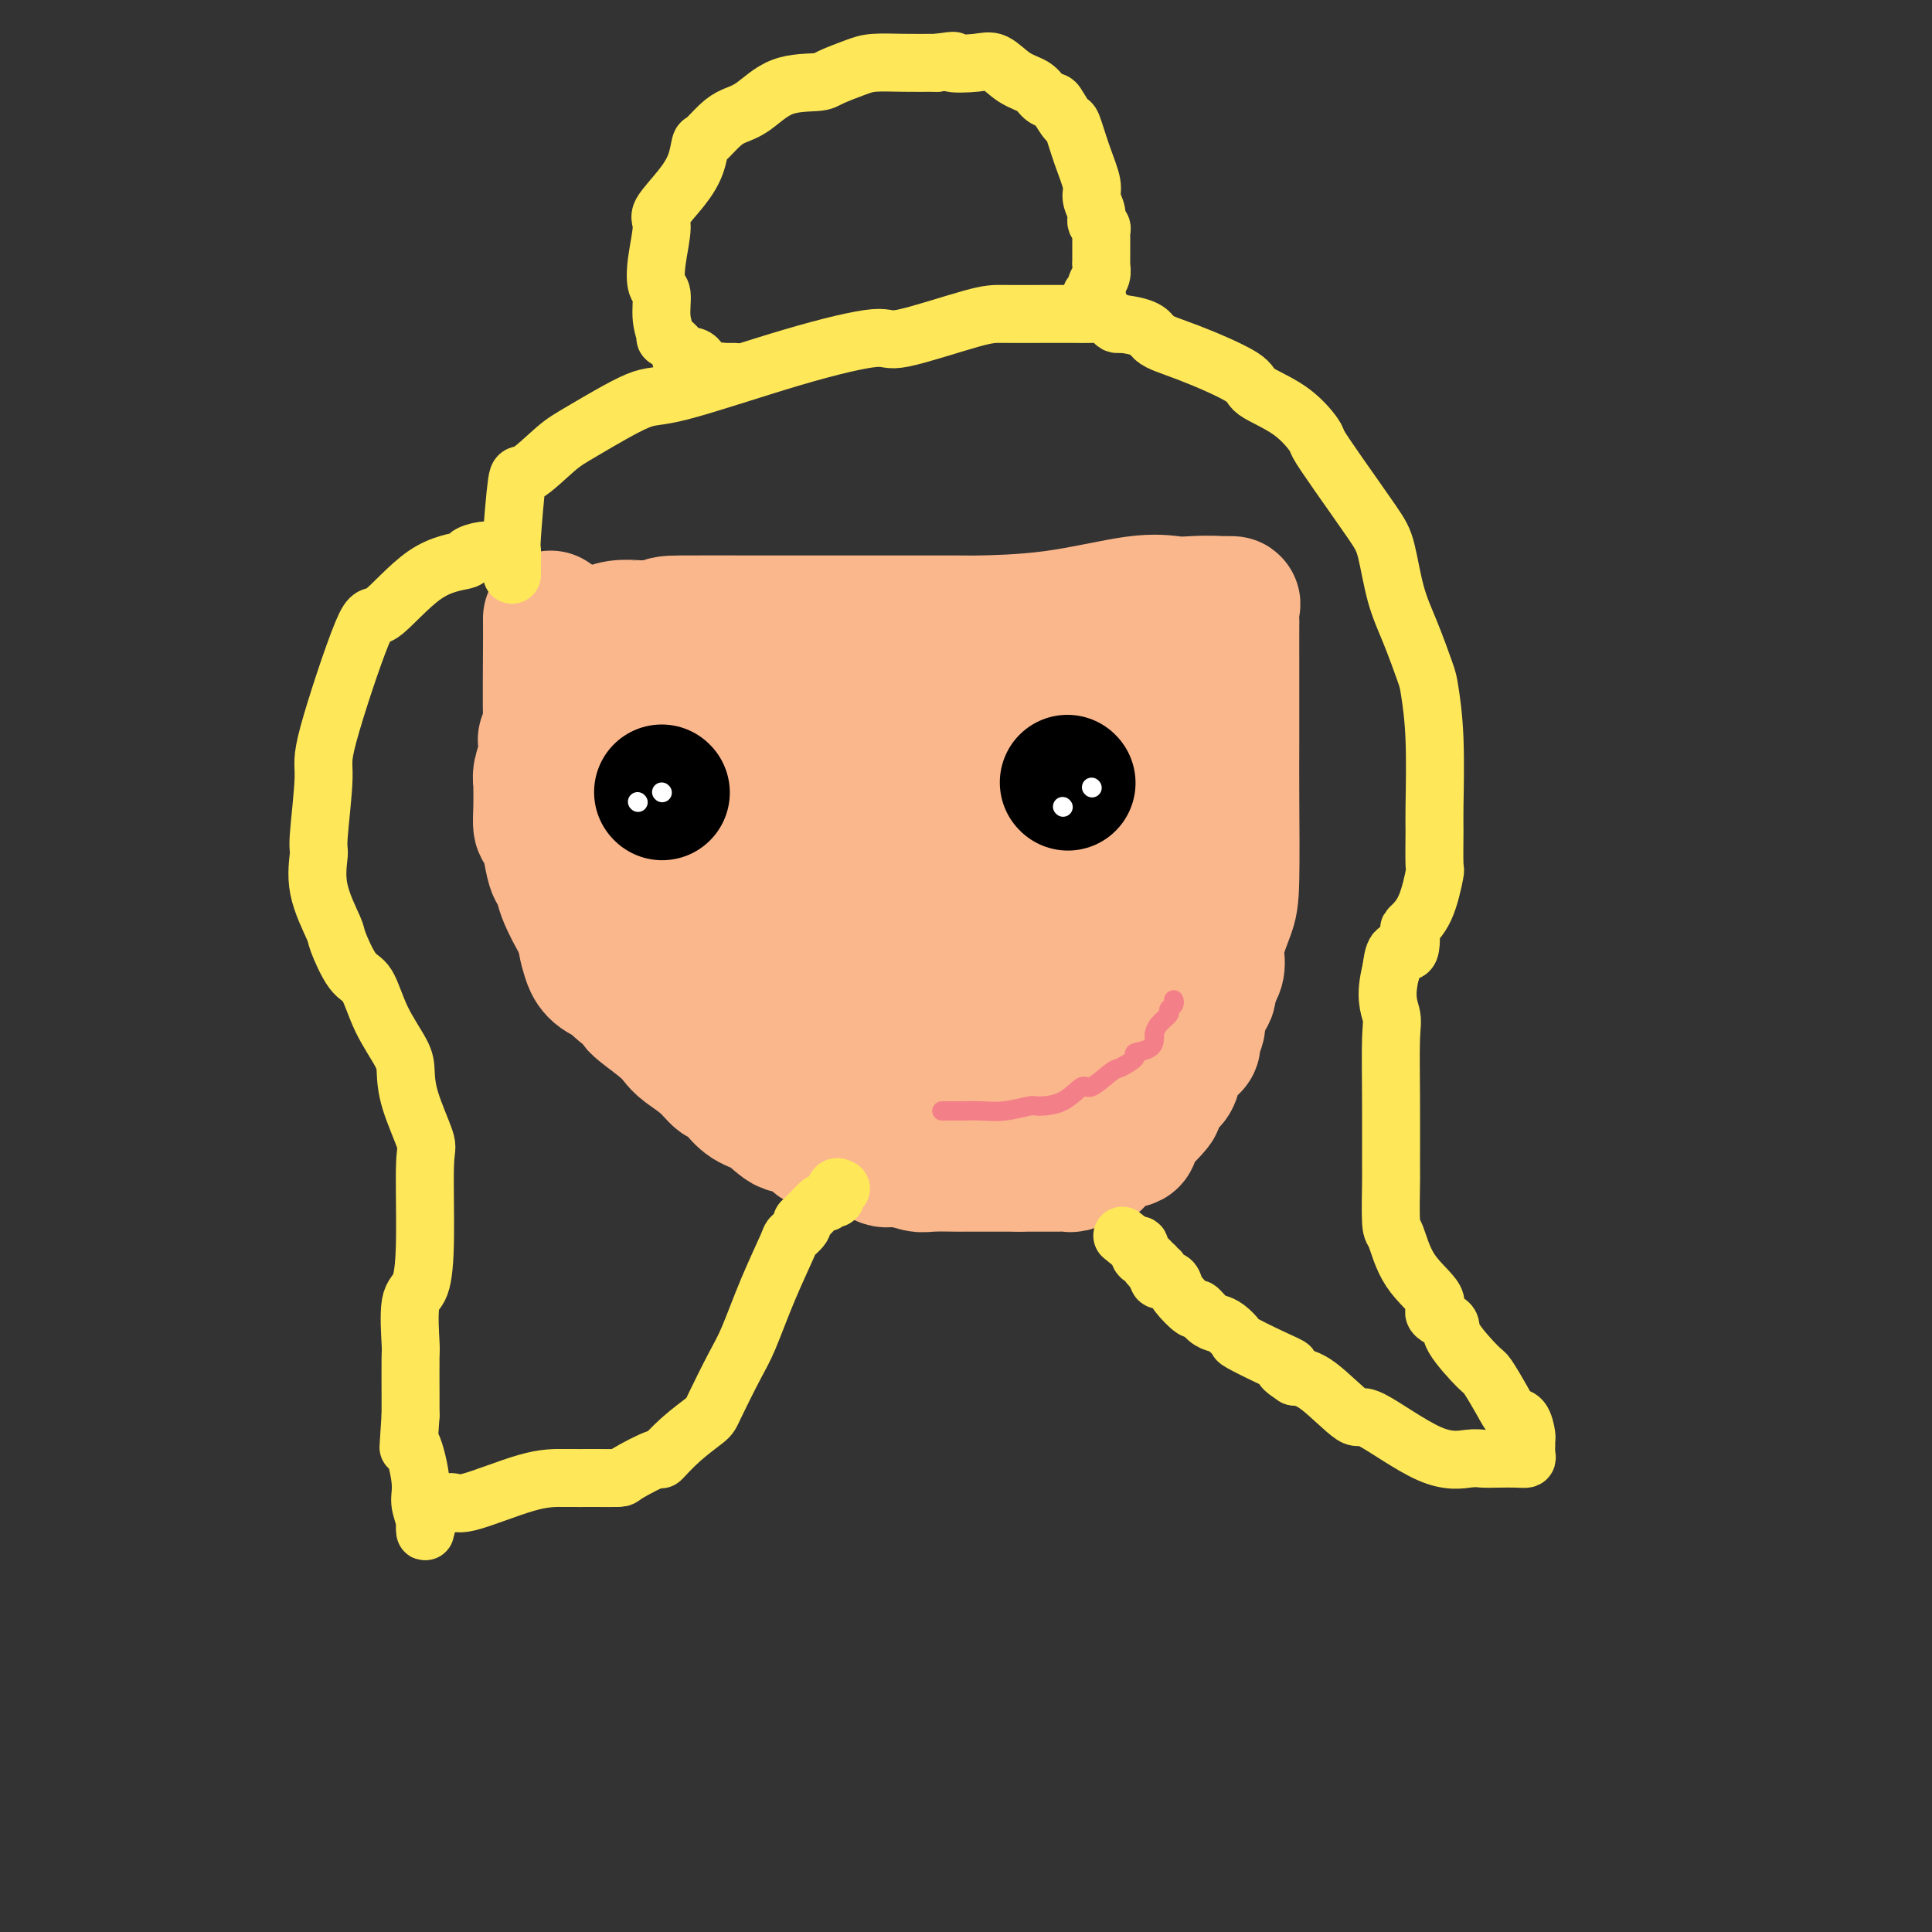 <svg viewBox='0 0 400 400' version='1.1' xmlns='http://www.w3.org/2000/svg' xmlns:xlink='http://www.w3.org/1999/xlink'><rect x="0" y="0" width="400" height="400" fill="#333333" stroke="none"/><g fill='none' stroke='#FBB78C' stroke-width='28' stroke-linecap='round' stroke-linejoin='round'><path d='M114,128c-0.003,0.830 -0.007,1.659 0,2c0.007,0.341 0.023,0.193 0,4c-0.023,3.807 -0.085,11.567 0,15c0.085,3.433 0.318,2.538 1,5c0.682,2.462 1.814,8.281 2,11c0.186,2.719 -0.574,2.339 0,5c0.574,2.661 2.483,8.362 4,12c1.517,3.638 2.641,5.214 4,8c1.359,2.786 2.951,6.784 4,9c1.049,2.216 1.553,2.650 3,4c1.447,1.350 3.837,3.615 6,6c2.163,2.385 4.101,4.891 6,7c1.899,2.109 3.761,3.822 6,5c2.239,1.178 4.857,1.822 8,3c3.143,1.178 6.811,2.890 9,4c2.189,1.110 2.899,1.618 5,2c2.101,0.382 5.595,0.638 11,1c5.405,0.362 12.722,0.829 16,1c3.278,0.171 2.516,0.046 4,0c1.484,-0.046 5.212,-0.012 8,0c2.788,0.012 4.634,0.003 6,0c1.366,-0.003 2.250,-0.001 3,0c0.750,0.001 1.366,0.000 2,0c0.634,-0.000 1.286,-0.000 2,0c0.714,0.000 1.490,0.000 2,0c0.510,-0.000 0.755,-0.000 1,0'/><path d='M227,232c9.298,-0.763 5.043,-3.669 4,-5c-1.043,-1.331 1.124,-1.087 3,-2c1.876,-0.913 3.460,-2.984 4,-4c0.540,-1.016 0.037,-0.978 1,-2c0.963,-1.022 3.393,-3.106 4,-4c0.607,-0.894 -0.607,-0.598 0,-2c0.607,-1.402 3.037,-4.501 4,-6c0.963,-1.499 0.461,-1.398 1,-2c0.539,-0.602 2.120,-1.907 3,-3c0.880,-1.093 1.059,-1.975 1,-3c-0.059,-1.025 -0.356,-2.192 0,-4c0.356,-1.808 1.363,-4.258 2,-6c0.637,-1.742 0.903,-2.777 1,-7c0.097,-4.223 0.026,-11.635 0,-17c-0.026,-5.365 -0.007,-8.683 0,-10c0.007,-1.317 0.002,-0.634 0,-2c-0.002,-1.366 -0.001,-4.782 0,-7c0.001,-2.218 0.000,-3.239 0,-4c-0.000,-0.761 -0.001,-1.262 0,-2c0.001,-0.738 0.002,-1.715 0,-4c-0.002,-2.285 -0.009,-5.880 0,-7c0.009,-1.120 0.033,0.236 0,0c-0.033,-0.236 -0.124,-2.064 0,-3c0.124,-0.936 0.464,-0.982 0,-1c-0.464,-0.018 -1.732,-0.009 -3,0'/><path d='M252,125c-1.427,-0.167 -3.496,-0.083 -5,0c-1.504,0.083 -2.444,0.166 -4,0c-1.556,-0.166 -3.728,-0.580 -8,0c-4.272,0.580 -10.645,2.155 -17,3c-6.355,0.845 -12.693,0.958 -15,1c-2.307,0.042 -0.583,0.011 -5,0c-4.417,-0.011 -14.974,-0.002 -20,0c-5.026,0.002 -4.521,-0.001 -7,0c-2.479,0.001 -7.940,0.008 -14,0c-6.060,-0.008 -12.717,-0.030 -16,0c-3.283,0.030 -3.192,0.113 -5,1c-1.808,0.887 -5.515,2.578 -8,3c-2.485,0.422 -3.749,-0.427 -5,0c-1.251,0.427 -2.490,2.128 -4,3c-1.510,0.872 -3.291,0.914 -4,1c-0.709,0.086 -0.345,0.215 0,1c0.345,0.785 0.670,2.224 1,3c0.330,0.776 0.665,0.888 1,1'/><path d='M117,142c0.690,1.461 1.415,2.613 2,3c0.585,0.387 1.029,0.009 2,1c0.971,0.991 2.470,3.352 4,6c1.530,2.648 3.091,5.585 5,9c1.909,3.415 4.166,7.309 6,12c1.834,4.691 3.244,10.181 4,13c0.756,2.819 0.857,2.968 1,5c0.143,2.032 0.326,5.947 1,8c0.674,2.053 1.838,2.243 3,4c1.162,1.757 2.321,5.081 3,7c0.679,1.919 0.877,2.435 1,3c0.123,0.565 0.172,1.181 1,2c0.828,0.819 2.434,1.841 3,2c0.566,0.159 0.093,-0.544 2,0c1.907,0.544 6.195,2.335 10,3c3.805,0.665 7.127,0.203 9,0c1.873,-0.203 2.298,-0.146 4,0c1.702,0.146 4.680,0.383 8,-1c3.320,-1.383 6.981,-4.384 9,-6c2.019,-1.616 2.397,-1.846 4,-4c1.603,-2.154 4.433,-6.231 6,-8c1.567,-1.769 1.871,-1.230 2,-2c0.129,-0.770 0.082,-2.850 0,-4c-0.082,-1.150 -0.198,-1.369 0,-2c0.198,-0.631 0.711,-1.672 -1,-4c-1.711,-2.328 -5.645,-5.941 -7,-8c-1.355,-2.059 -0.131,-2.563 -4,-6c-3.869,-3.437 -12.831,-9.808 -18,-13c-5.169,-3.192 -6.546,-3.206 -10,-4c-3.454,-0.794 -8.987,-2.370 -13,-3c-4.013,-0.630 -6.507,-0.315 -9,0'/><path d='M145,155c-5.587,-1.046 -3.554,-0.161 -5,1c-1.446,1.161 -6.371,2.598 -10,6c-3.629,3.402 -5.961,8.767 -7,12c-1.039,3.233 -0.785,4.333 -1,7c-0.215,2.667 -0.901,6.902 -1,10c-0.099,3.098 0.388,5.061 1,7c0.612,1.939 1.350,3.856 6,5c4.650,1.144 13.214,1.514 18,2c4.786,0.486 5.794,1.086 9,0c3.206,-1.086 8.610,-3.859 13,-6c4.390,-2.141 7.765,-3.649 9,-4c1.235,-0.351 0.329,0.454 1,-1c0.671,-1.454 2.917,-5.168 4,-7c1.083,-1.832 1.003,-1.783 1,-4c-0.003,-2.217 0.073,-6.701 0,-9c-0.073,-2.299 -0.294,-2.414 0,-4c0.294,-1.586 1.104,-4.645 -2,-8c-3.104,-3.355 -10.121,-7.007 -14,-9c-3.879,-1.993 -4.621,-2.326 -7,-3c-2.379,-0.674 -6.396,-1.689 -10,-1c-3.604,0.689 -6.794,3.082 -8,4c-1.206,0.918 -0.428,0.362 -1,2c-0.572,1.638 -2.493,5.470 -4,9c-1.507,3.530 -2.598,6.758 -3,9c-0.402,2.242 -0.115,3.498 0,4c0.115,0.502 0.057,0.251 0,0'/><path d='M152,177c-0.110,0.876 -0.221,1.751 0,2c0.221,0.249 0.773,-0.130 2,0c1.227,0.130 3.130,0.768 5,1c1.870,0.232 3.708,0.057 5,0c1.292,-0.057 2.038,0.005 3,0c0.962,-0.005 2.139,-0.078 5,-1c2.861,-0.922 7.405,-2.693 10,-4c2.595,-1.307 3.242,-2.148 5,-3c1.758,-0.852 4.626,-1.713 7,-3c2.374,-1.287 4.253,-2.998 5,-4c0.747,-1.002 0.362,-1.294 2,-2c1.638,-0.706 5.300,-1.824 8,-3c2.700,-1.176 4.438,-2.409 6,-3c1.562,-0.591 2.948,-0.541 4,-1c1.052,-0.459 1.769,-1.429 3,-2c1.231,-0.571 2.974,-0.744 4,-1c1.026,-0.256 1.334,-0.593 2,-1c0.666,-0.407 1.689,-0.882 2,-1c0.311,-0.118 -0.089,0.121 0,0c0.089,-0.121 0.669,-0.604 1,-1c0.331,-0.396 0.414,-0.706 1,-1c0.586,-0.294 1.673,-0.573 2,-1c0.327,-0.427 -0.108,-1.001 0,-1c0.108,0.001 0.760,0.577 1,0c0.240,-0.577 0.069,-2.308 0,-3c-0.069,-0.692 -0.034,-0.346 0,0'/><path d='M235,144c-0.213,-1.228 -3.244,-0.797 -7,-1c-3.756,-0.203 -8.236,-1.042 -13,0c-4.764,1.042 -9.812,3.963 -17,7c-7.188,3.037 -16.517,6.191 -21,8c-4.483,1.809 -4.119,2.273 -6,3c-1.881,0.727 -6.007,1.715 -8,2c-1.993,0.285 -1.853,-0.134 -2,0c-0.147,0.134 -0.583,0.820 -1,1c-0.417,0.180 -0.816,-0.148 -1,0c-0.184,0.148 -0.152,0.772 0,1c0.152,0.228 0.424,0.061 1,0c0.576,-0.061 1.457,-0.016 5,0c3.543,0.016 9.750,0.004 14,0c4.250,-0.004 6.545,-0.001 10,0c3.455,0.001 8.071,0.001 12,0c3.929,-0.001 7.170,-0.001 9,0c1.830,0.001 2.250,0.004 3,0c0.750,-0.004 1.832,-0.014 3,0c1.168,0.014 2.424,0.053 3,0c0.576,-0.053 0.472,-0.198 1,0c0.528,0.198 1.686,0.740 2,1c0.314,0.260 -0.217,0.238 0,1c0.217,0.762 1.182,2.307 2,4c0.818,1.693 1.489,3.533 2,4c0.511,0.467 0.860,-0.438 1,0c0.140,0.438 0.070,2.219 0,4'/><path d='M227,179c1.228,1.996 0.298,-0.016 0,0c-0.298,0.016 0.036,2.058 0,5c-0.036,2.942 -0.443,6.784 -1,9c-0.557,2.216 -1.265,2.805 -2,4c-0.735,1.195 -1.497,2.996 -2,4c-0.503,1.004 -0.747,1.210 -1,2c-0.253,0.790 -0.515,2.162 -1,3c-0.485,0.838 -1.193,1.140 -2,2c-0.807,0.860 -1.712,2.278 -2,3c-0.288,0.722 0.040,0.748 0,1c-0.040,0.252 -0.448,0.729 -1,1c-0.552,0.271 -1.248,0.335 -1,0c0.248,-0.335 1.439,-1.070 2,-2c0.561,-0.930 0.490,-2.056 1,-3c0.510,-0.944 1.600,-1.708 3,-4c1.400,-2.292 3.110,-6.114 4,-8c0.890,-1.886 0.960,-1.835 2,-4c1.040,-2.165 3.049,-6.544 4,-9c0.951,-2.456 0.843,-2.987 1,-4c0.157,-1.013 0.578,-2.506 1,-4'/><path d='M232,175c2.818,-6.436 0.864,-3.526 0,-3c-0.864,0.526 -0.638,-1.331 0,-3c0.638,-1.669 1.688,-3.149 2,-4c0.312,-0.851 -0.112,-1.074 0,-2c0.112,-0.926 0.762,-2.556 1,-3c0.238,-0.444 0.064,0.298 0,1c-0.064,0.702 -0.019,1.362 0,2c0.019,0.638 0.012,1.252 0,2c-0.012,0.748 -0.030,1.630 0,2c0.030,0.370 0.107,0.229 0,1c-0.107,0.771 -0.399,2.455 -1,3c-0.601,0.545 -1.510,-0.047 -3,0c-1.490,0.047 -3.562,0.735 -5,1c-1.438,0.265 -2.242,0.106 -4,0c-1.758,-0.106 -4.471,-0.160 -6,0c-1.529,0.160 -1.874,0.534 -4,0c-2.126,-0.534 -6.034,-1.974 -9,-3c-2.966,-1.026 -4.990,-1.637 -6,-2c-1.010,-0.363 -1.007,-0.478 -2,-1c-0.993,-0.522 -2.982,-1.450 -4,-2c-1.018,-0.550 -1.064,-0.723 -1,-1c0.064,-0.277 0.238,-0.657 0,-1c-0.238,-0.343 -0.889,-0.649 -1,-1c-0.111,-0.351 0.316,-0.748 0,-1c-0.316,-0.252 -1.376,-0.358 -2,-1c-0.624,-0.642 -0.812,-1.821 -1,-3'/><path d='M186,156c-1.218,-1.075 -1.763,0.238 -3,0c-1.237,-0.238 -3.166,-2.026 -4,-3c-0.834,-0.974 -0.573,-1.135 -2,-2c-1.427,-0.865 -4.541,-2.436 -6,-3c-1.459,-0.564 -1.264,-0.122 -3,-1c-1.736,-0.878 -5.403,-3.077 -8,-4c-2.597,-0.923 -4.125,-0.572 -5,-1c-0.875,-0.428 -1.098,-1.636 -2,-2c-0.902,-0.364 -2.484,0.114 -3,0c-0.516,-0.114 0.034,-0.822 0,-1c-0.034,-0.178 -0.653,0.173 -1,0c-0.347,-0.173 -0.423,-0.871 -1,-1c-0.577,-0.129 -1.655,0.311 -2,0c-0.345,-0.311 0.044,-1.375 0,-2c-0.044,-0.625 -0.522,-0.813 -1,-1'/><path d='M145,135c-6.962,-3.236 -3.868,-0.828 -3,0c0.868,0.828 -0.492,0.074 -1,-1c-0.508,-1.074 -0.165,-2.470 0,-3c0.165,-0.530 0.153,-0.195 0,0c-0.153,0.195 -0.448,0.248 -1,0c-0.552,-0.248 -1.360,-0.798 -2,-1c-0.640,-0.202 -1.112,-0.055 -1,0c0.112,0.055 0.808,0.019 0,0c-0.808,-0.019 -3.118,-0.019 -4,0c-0.882,0.019 -0.334,0.057 -1,0c-0.666,-0.057 -2.545,-0.211 -4,0c-1.455,0.211 -2.485,0.786 -3,1c-0.515,0.214 -0.515,0.068 -1,0c-0.485,-0.068 -1.454,-0.056 -2,0c-0.546,0.056 -0.668,0.158 -1,0c-0.332,-0.158 -0.874,-0.576 -1,0c-0.126,0.576 0.162,2.147 0,3c-0.162,0.853 -0.776,0.988 -1,2c-0.224,1.012 -0.060,2.900 0,4c0.060,1.100 0.016,1.412 0,3c-0.016,1.588 -0.005,4.454 0,6c0.005,1.546 0.002,1.773 0,2'/><path d='M119,151c-0.463,3.692 -0.120,2.924 0,4c0.120,1.076 0.017,3.998 0,5c-0.017,1.002 0.051,0.084 0,1c-0.051,0.916 -0.221,3.666 0,5c0.221,1.334 0.833,1.251 1,2c0.167,0.749 -0.110,2.330 0,3c0.110,0.670 0.607,0.429 1,1c0.393,0.571 0.681,1.955 1,3c0.319,1.045 0.668,1.753 1,2c0.332,0.247 0.648,0.034 1,2c0.352,1.966 0.739,6.113 1,8c0.261,1.887 0.398,1.516 1,2c0.602,0.484 1.671,1.822 2,3c0.329,1.178 -0.083,2.195 0,3c0.083,0.805 0.662,1.398 1,2c0.338,0.602 0.435,1.212 1,2c0.565,0.788 1.599,1.755 2,2c0.401,0.245 0.170,-0.230 0,0c-0.170,0.230 -0.280,1.167 0,2c0.280,0.833 0.951,1.564 2,2c1.049,0.436 2.475,0.579 3,1c0.525,0.421 0.150,1.120 0,1c-0.150,-0.120 -0.075,-1.060 0,-2'/><path d='M137,205c1.189,2.128 -1.840,-1.552 -4,-4c-2.160,-2.448 -3.451,-3.665 -4,-5c-0.549,-1.335 -0.357,-2.787 -1,-5c-0.643,-2.213 -2.122,-5.185 -3,-7c-0.878,-1.815 -1.157,-2.471 -2,-5c-0.843,-2.529 -2.250,-6.929 -3,-10c-0.750,-3.071 -0.841,-4.813 -1,-6c-0.159,-1.187 -0.385,-1.821 -1,-3c-0.615,-1.179 -1.617,-2.904 -2,-4c-0.383,-1.096 -0.145,-1.562 0,-2c0.145,-0.438 0.197,-0.848 0,-1c-0.197,-0.152 -0.641,-0.048 -1,0c-0.359,0.048 -0.631,0.038 -1,0c-0.369,-0.038 -0.835,-0.106 -1,0c-0.165,0.106 -0.030,0.386 0,1c0.030,0.614 -0.045,1.563 0,2c0.045,0.437 0.208,0.363 0,1c-0.208,0.637 -0.789,1.986 -1,3c-0.211,1.014 -0.054,1.694 0,2c0.054,0.306 0.003,0.237 0,1c-0.003,0.763 0.040,2.359 0,4c-0.040,1.641 -0.165,3.327 0,4c0.165,0.673 0.619,0.333 1,1c0.381,0.667 0.687,2.341 1,4c0.313,1.659 0.632,3.303 1,4c0.368,0.697 0.787,0.446 1,1c0.213,0.554 0.222,1.911 1,4c0.778,2.089 2.325,4.909 3,6c0.675,1.091 0.479,0.455 1,1c0.521,0.545 1.761,2.273 3,4'/><path d='M124,196c1.882,3.887 0.587,1.105 1,1c0.413,-0.105 2.533,2.468 3,4c0.467,1.532 -0.720,2.024 0,3c0.720,0.976 3.346,2.435 4,3c0.654,0.565 -0.664,0.237 0,1c0.664,0.763 3.309,2.619 5,4c1.691,1.381 2.427,2.288 3,3c0.573,0.712 0.982,1.229 2,2c1.018,0.771 2.645,1.796 4,3c1.355,1.204 2.438,2.586 3,3c0.562,0.414 0.605,-0.140 1,0c0.395,0.140 1.144,0.973 2,2c0.856,1.027 1.819,2.248 3,3c1.181,0.752 2.578,1.035 4,2c1.422,0.965 2.867,2.612 4,3c1.133,0.388 1.953,-0.485 3,0c1.047,0.485 2.322,2.326 3,3c0.678,0.674 0.759,0.182 1,0c0.241,-0.182 0.640,-0.052 1,0c0.360,0.052 0.680,0.026 1,0'/><path d='M172,236c4.175,2.245 3.112,1.357 3,1c-0.112,-0.357 0.726,-0.183 2,0c1.274,0.183 2.985,0.375 4,1c1.015,0.625 1.334,1.684 2,2c0.666,0.316 1.680,-0.112 3,0c1.320,0.112 2.948,0.762 4,1c1.052,0.238 1.530,0.064 3,0c1.470,-0.064 3.933,-0.017 5,0c1.067,0.017 0.736,0.005 1,0c0.264,-0.005 1.121,-0.001 2,0c0.879,0.001 1.780,0.000 2,0c0.220,-0.000 -0.239,-0.000 0,0c0.239,0.000 1.177,0.000 2,0c0.823,-0.000 1.530,-0.000 2,0c0.470,0.000 0.703,0.000 1,0c0.297,-0.000 0.657,-0.000 1,0c0.343,0.000 0.669,0.000 1,0c0.331,-0.000 0.665,-0.000 1,0'/><path d='M211,241c3.461,0.000 1.613,0.000 1,0c-0.613,-0.000 0.010,-0.000 1,0c0.990,0.000 2.346,0.001 3,0c0.654,-0.001 0.607,-0.004 1,0c0.393,0.004 1.226,0.014 2,0c0.774,-0.014 1.487,-0.054 2,0c0.513,0.054 0.824,0.200 1,0c0.176,-0.200 0.216,-0.746 1,-1c0.784,-0.254 2.310,-0.217 3,0c0.690,0.217 0.542,0.614 1,0c0.458,-0.614 1.521,-2.238 3,-3c1.479,-0.762 3.374,-0.660 4,-1c0.626,-0.340 -0.019,-1.122 0,-2c0.019,-0.878 0.701,-1.854 1,-2c0.299,-0.146 0.216,0.537 1,0c0.784,-0.537 2.434,-2.293 3,-3c0.566,-0.707 0.046,-0.364 0,-1c-0.046,-0.636 0.382,-2.249 1,-3c0.618,-0.751 1.426,-0.639 2,-1c0.574,-0.361 0.914,-1.195 1,-2c0.086,-0.805 -0.083,-1.581 0,-2c0.083,-0.419 0.419,-0.480 1,-1c0.581,-0.520 1.408,-1.498 2,-2c0.592,-0.502 0.951,-0.529 1,-1c0.049,-0.471 -0.211,-1.387 0,-2c0.211,-0.613 0.893,-0.922 1,-2c0.107,-1.078 -0.361,-2.924 0,-4c0.361,-1.076 1.550,-1.381 2,-2c0.450,-0.619 0.160,-1.551 0,-2c-0.160,-0.449 -0.188,-0.414 0,-1c0.188,-0.586 0.594,-1.793 1,-3'/></g>
<g fill='none' stroke='#FEE859' stroke-width='12' stroke-linecap='round' stroke-linejoin='round'><path d='M105,114c-0.601,0.024 -1.202,0.048 -2,0c-0.798,-0.048 -1.793,-0.167 -3,0c-1.207,0.167 -2.625,0.621 -3,1c-0.375,0.379 0.294,0.682 -1,1c-1.294,0.318 -4.552,0.649 -8,3c-3.448,2.351 -7.085,6.721 -9,8c-1.915,1.279 -2.106,-0.534 -4,4c-1.894,4.534 -5.491,15.416 -7,21c-1.509,5.584 -0.929,5.871 -1,9c-0.071,3.129 -0.792,9.099 -1,12c-0.208,2.901 0.097,2.732 0,4c-0.097,1.268 -0.595,3.974 0,7c0.595,3.026 2.282,6.372 3,8c0.718,1.628 0.465,1.538 1,3c0.535,1.462 1.856,4.476 3,6c1.144,1.524 2.111,1.558 3,3c0.889,1.442 1.700,4.292 3,7c1.300,2.708 3.091,5.274 4,7c0.909,1.726 0.938,2.611 1,4c0.062,1.389 0.159,3.283 1,6c0.841,2.717 2.428,6.259 3,8c0.572,1.741 0.129,1.683 0,5c-0.129,3.317 0.057,10.010 0,15c-0.057,4.990 -0.355,8.278 -1,10c-0.645,1.722 -1.637,1.879 -2,4c-0.363,2.121 -0.097,6.208 0,8c0.097,1.792 0.026,1.290 0,3c-0.026,1.710 -0.007,5.631 0,8c0.007,2.369 0.004,3.184 0,4'/><path d='M85,293c-0.590,9.819 -0.564,5.867 0,6c0.564,0.133 1.668,4.350 2,7c0.332,2.650 -0.107,3.732 0,5c0.107,1.268 0.761,2.721 1,4c0.239,1.279 0.064,2.383 0,2c-0.064,-0.383 -0.018,-2.252 0,-3c0.018,-0.748 0.009,-0.374 0,0'/><path d='M88,314c0.468,3.447 0.140,1.565 1,0c0.860,-1.565 2.910,-2.812 4,-3c1.090,-0.188 1.221,0.682 4,0c2.779,-0.682 8.207,-2.915 12,-4c3.793,-1.085 5.953,-1.021 8,-1c2.047,0.021 3.982,-0.002 6,0c2.018,0.002 4.120,0.028 5,0c0.880,-0.028 0.537,-0.109 2,-1c1.463,-0.891 4.732,-2.593 6,-3c1.268,-0.407 0.535,0.481 1,0c0.465,-0.481 2.129,-2.332 4,-4c1.871,-1.668 3.948,-3.152 5,-4c1.052,-0.848 1.077,-1.061 2,-3c0.923,-1.939 2.743,-5.604 4,-8c1.257,-2.396 1.952,-3.524 3,-6c1.048,-2.476 2.448,-6.299 4,-10c1.552,-3.701 3.254,-7.280 4,-9c0.746,-1.720 0.536,-1.583 1,-2c0.464,-0.417 1.602,-1.389 2,-2c0.398,-0.611 0.057,-0.862 0,-1c-0.057,-0.138 0.171,-0.165 1,-1c0.829,-0.835 2.260,-2.480 3,-3c0.740,-0.520 0.791,0.085 1,0c0.209,-0.085 0.578,-0.860 1,-1c0.422,-0.140 0.897,0.354 1,0c0.103,-0.354 -0.164,-1.557 0,-2c0.164,-0.443 0.761,-0.127 1,0c0.239,0.127 0.119,0.063 0,0'/><path d='M106,119c-0.007,0.027 -0.014,0.054 0,-1c0.014,-1.054 0.047,-3.189 0,-4c-0.047,-0.811 -0.176,-0.300 0,-3c0.176,-2.700 0.655,-8.612 1,-11c0.345,-2.388 0.555,-1.250 2,-2c1.445,-0.750 4.124,-3.386 6,-5c1.876,-1.614 2.948,-2.206 6,-4c3.052,-1.794 8.084,-4.788 11,-6c2.916,-1.212 3.715,-0.640 9,-2c5.285,-1.360 15.057,-4.652 23,-7c7.943,-2.348 14.059,-3.754 17,-4c2.941,-0.246 2.709,0.666 6,0c3.291,-0.666 10.107,-2.910 14,-4c3.893,-1.090 4.863,-1.025 7,-1c2.137,0.025 5.441,0.009 8,0c2.559,-0.009 4.373,-0.013 6,0c1.627,0.013 3.066,0.042 4,0c0.934,-0.042 1.364,-0.156 2,0c0.636,0.156 1.479,0.580 2,1c0.521,0.420 0.720,0.834 1,1c0.280,0.166 0.640,0.083 1,0'/><path d='M232,67c6.129,0.724 5.951,2.032 7,3c1.049,0.968 3.325,1.594 7,3c3.675,1.406 8.748,3.592 11,5c2.252,1.408 1.684,2.037 3,3c1.316,0.963 4.516,2.260 7,4c2.484,1.740 4.251,3.924 5,5c0.749,1.076 0.479,1.044 1,2c0.521,0.956 1.833,2.898 4,6c2.167,3.102 5.190,7.363 7,10c1.810,2.637 2.407,3.650 3,6c0.593,2.350 1.182,6.038 2,9c0.818,2.962 1.865,5.200 3,8c1.135,2.800 2.357,6.162 3,8c0.643,1.838 0.708,2.150 1,4c0.292,1.850 0.812,5.236 1,10c0.188,4.764 0.046,10.907 0,14c-0.046,3.093 0.005,3.137 0,5c-0.005,1.863 -0.064,5.544 0,7c0.064,1.456 0.252,0.687 0,2c-0.252,1.313 -0.945,4.706 -2,7c-1.055,2.294 -2.471,3.487 -3,4c-0.529,0.513 -0.169,0.345 0,1c0.169,0.655 0.148,2.134 0,3c-0.148,0.866 -0.425,1.118 -1,1c-0.575,-0.118 -1.450,-0.605 -2,0c-0.550,0.605 -0.775,2.303 -1,4'/><path d='M288,201c-1.392,5.295 -0.373,7.534 0,9c0.373,1.466 0.099,2.159 0,5c-0.099,2.841 -0.024,7.831 0,13c0.024,5.169 -0.001,10.516 0,13c0.001,2.484 0.030,2.104 0,4c-0.030,1.896 -0.120,6.069 0,8c0.120,1.931 0.450,1.620 1,3c0.550,1.380 1.320,4.452 3,7c1.680,2.548 4.272,4.571 5,6c0.728,1.429 -0.406,2.263 0,3c0.406,0.737 2.353,1.376 3,2c0.647,0.624 -0.007,1.232 1,3c1.007,1.768 3.674,4.695 5,6c1.326,1.305 1.312,0.987 2,2c0.688,1.013 2.079,3.357 3,5c0.921,1.643 1.371,2.586 2,3c0.629,0.414 1.436,0.300 2,1c0.564,0.700 0.884,2.216 1,3c0.116,0.784 0.027,0.837 0,1c-0.027,0.163 0.008,0.436 0,1c-0.008,0.564 -0.061,1.419 0,2c0.061,0.581 0.234,0.887 0,1c-0.234,0.113 -0.876,0.034 -2,0c-1.124,-0.034 -2.729,-0.022 -4,0c-1.271,0.022 -2.209,0.054 -3,0c-0.791,-0.054 -1.435,-0.193 -3,0c-1.565,0.193 -4.049,0.717 -8,-1c-3.951,-1.717 -9.368,-5.677 -12,-7c-2.632,-1.323 -2.478,-0.010 -4,-1c-1.522,-0.990 -4.721,-4.283 -7,-6c-2.279,-1.717 -3.640,-1.859 -5,-2'/><path d='M268,285c-4.410,-2.853 -1.436,-1.987 -1,-2c0.436,-0.013 -1.665,-0.907 -4,-2c-2.335,-1.093 -4.904,-2.385 -6,-3c-1.096,-0.615 -0.718,-0.551 -1,-1c-0.282,-0.449 -1.225,-1.410 -2,-2c-0.775,-0.590 -1.381,-0.809 -2,-1c-0.619,-0.191 -1.251,-0.355 -2,-1c-0.749,-0.645 -1.614,-1.770 -2,-2c-0.386,-0.230 -0.293,0.437 -1,0c-0.707,-0.437 -2.214,-1.976 -3,-3c-0.786,-1.024 -0.851,-1.532 -1,-2c-0.149,-0.468 -0.383,-0.896 -1,-1c-0.617,-0.104 -1.616,0.117 -2,0c-0.384,-0.117 -0.154,-0.571 0,-1c0.154,-0.429 0.233,-0.832 0,-1c-0.233,-0.168 -0.778,-0.101 -1,0c-0.222,0.101 -0.120,0.235 0,0c0.120,-0.235 0.257,-0.841 0,-1c-0.257,-0.159 -0.909,0.129 -1,0c-0.091,-0.129 0.378,-0.674 0,-1c-0.378,-0.326 -1.602,-0.434 -2,-1c-0.398,-0.566 0.029,-1.590 0,-2c-0.029,-0.410 -0.515,-0.205 -1,0'/><path d='M235,258c-5.133,-4.200 -1.467,-1.200 0,0c1.467,1.200 0.733,0.600 0,0'/><path d='M152,77c-0.892,-0.007 -1.784,-0.013 -2,0c-0.216,0.013 0.245,0.046 0,0c-0.245,-0.046 -1.197,-0.171 -2,0c-0.803,0.171 -1.456,0.636 -2,0c-0.544,-0.636 -0.978,-2.374 -2,-3c-1.022,-0.626 -2.632,-0.140 -3,0c-0.368,0.140 0.505,-0.068 0,-1c-0.505,-0.932 -2.387,-2.590 -3,-3c-0.613,-0.410 0.045,0.428 0,0c-0.045,-0.428 -0.792,-2.121 -1,-4c-0.208,-1.879 0.123,-3.943 0,-5c-0.123,-1.057 -0.700,-1.107 -1,-2c-0.300,-0.893 -0.322,-2.629 0,-5c0.322,-2.371 0.990,-5.378 1,-7c0.010,-1.622 -0.637,-1.858 0,-3c0.637,-1.142 2.558,-3.191 4,-5c1.442,-1.809 2.405,-3.377 3,-5c0.595,-1.623 0.822,-3.300 1,-4c0.178,-0.700 0.309,-0.422 1,-1c0.691,-0.578 1.943,-2.011 3,-3c1.057,-0.989 1.919,-1.535 3,-2c1.081,-0.465 2.383,-0.849 4,-2c1.617,-1.151 3.550,-3.069 6,-4c2.450,-0.931 5.416,-0.877 7,-1c1.584,-0.123 1.786,-0.425 3,-1c1.214,-0.575 3.439,-1.422 5,-2c1.561,-0.578 2.459,-0.886 4,-1c1.541,-0.114 3.726,-0.032 6,0c2.274,0.032 4.637,0.016 7,0'/><path d='M194,13c5.378,-0.785 2.824,-0.247 3,0c0.176,0.247 3.082,0.202 5,0c1.918,-0.202 2.847,-0.562 4,0c1.153,0.562 2.532,2.046 4,3c1.468,0.954 3.027,1.377 4,2c0.973,0.623 1.359,1.444 2,2c0.641,0.556 1.536,0.846 2,1c0.464,0.154 0.496,0.173 1,1c0.504,0.827 1.479,2.461 2,3c0.521,0.539 0.589,-0.018 1,1c0.411,1.018 1.167,3.610 2,6c0.833,2.390 1.744,4.577 2,6c0.256,1.423 -0.142,2.083 0,3c0.142,0.917 0.823,2.091 1,3c0.177,0.909 -0.149,1.553 0,2c0.149,0.447 0.772,0.697 1,1c0.228,0.303 0.061,0.657 0,1c-0.061,0.343 -0.016,0.673 0,1c0.016,0.327 0.004,0.650 0,1c-0.004,0.350 -0.000,0.727 0,1c0.000,0.273 -0.004,0.443 0,1c0.004,0.557 0.015,1.502 0,2c-0.015,0.498 -0.056,0.550 0,1c0.056,0.450 0.207,1.297 0,2c-0.207,0.703 -0.774,1.263 -1,2c-0.226,0.737 -0.112,1.651 0,2c0.112,0.349 0.223,0.132 0,0c-0.223,-0.132 -0.778,-0.181 -1,0c-0.222,0.181 -0.111,0.590 0,1'/><path d='M226,62c-0.333,2.500 -0.167,1.250 0,0'/></g>
<g fill='none' stroke='#000000' stroke-width='28' stroke-linecap='round' stroke-linejoin='round'><path d='M137,164c0.000,0.000 0.100,0.100 0.1,0.1'/><path d='M221,162c0.000,0.000 0.100,0.100 0.1,0.1'/></g>
<g fill='none' stroke='#FFFFFF' stroke-width='4' stroke-linecap='round' stroke-linejoin='round'><path d='M132,166c0.000,0.000 0.100,0.100 0.1,0.1'/><path d='M137,164c0.000,0.000 0.100,0.100 0.1,0.1'/><path d='M220,167c0.000,0.000 0.100,0.100 0.1,0.1'/><path d='M226,163c0.000,0.000 0.100,0.100 0.1,0.1'/></g>
<g fill='none' stroke='#F37F89' stroke-width='4' stroke-linecap='round' stroke-linejoin='round'><path d='M195,230c0.738,0.001 1.476,0.001 2,0c0.524,-0.001 0.834,-0.004 1,0c0.166,0.004 0.188,0.015 1,0c0.812,-0.015 2.415,-0.057 4,0c1.585,0.057 3.153,0.213 5,0c1.847,-0.213 3.973,-0.797 5,-1c1.027,-0.203 0.954,-0.027 2,0c1.046,0.027 3.209,-0.096 5,-1c1.791,-0.904 3.210,-2.589 4,-3c0.790,-0.411 0.951,0.451 2,0c1.049,-0.451 2.985,-2.214 4,-3c1.015,-0.786 1.109,-0.596 2,-1c0.891,-0.404 2.578,-1.403 3,-2c0.422,-0.597 -0.421,-0.793 0,-1c0.421,-0.207 2.107,-0.426 3,-1c0.893,-0.574 0.995,-1.502 1,-2c0.005,-0.498 -0.086,-0.567 0,-1c0.086,-0.433 0.349,-1.230 1,-2c0.651,-0.770 1.691,-1.513 2,-2c0.309,-0.487 -0.113,-0.718 0,-1c0.113,-0.282 0.761,-0.614 1,-1c0.239,-0.386 0.068,-0.824 0,-1c-0.068,-0.176 -0.034,-0.088 0,0'/></g>
</svg>